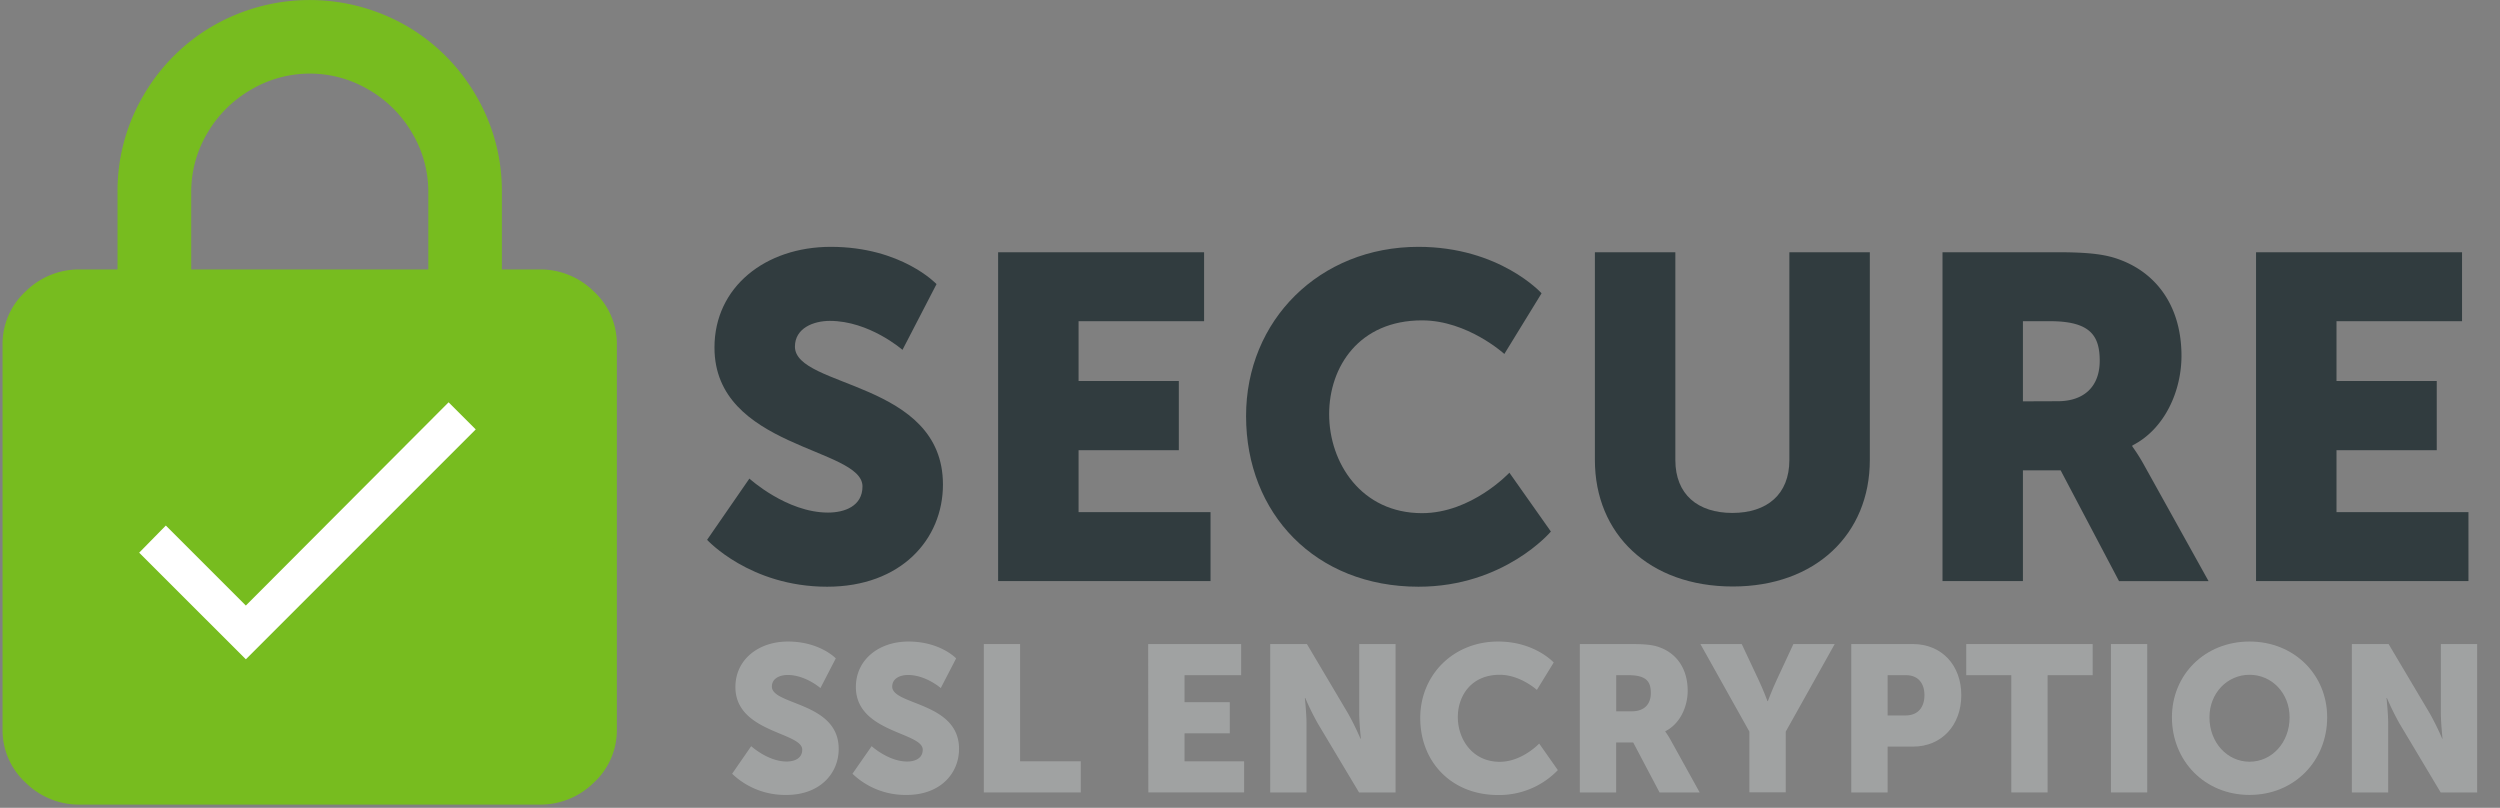 <svg xmlns="http://www.w3.org/2000/svg" id="Layer_1" data-name="Layer 1" viewBox="0 0 783 253"><rect x="0" y="0" width="783" height="253" fill="#808080" stroke="none"/><defs><style>.cls-1{isolation:isolate;}.cls-2{fill:#77bc1f;}.cls-3{fill:#fff;}.cls-4{fill:#313c3f;}.cls-5{fill:#a0a2a2;}</style></defs><title>SSL-Secure-encryption</title><g id="Artboard"><g id="_" data-name="&#xE9F9;" class="cls-1"><g class="cls-1"><path class="cls-2" d="M169,84.39a23.75,23.75,0,0,1,17,6.91,22.32,22.32,0,0,1,7.2,16.71V228.39A22.32,22.32,0,0,1,186,245.1,23.75,23.75,0,0,1,169,252H25A23.75,23.75,0,0,1,8,245.1a22.32,22.32,0,0,1-7.2-16.71V108A22.32,22.32,0,0,1,8,91.3a23.75,23.75,0,0,1,17-6.91H36.81V60.2A58.93,58.93,0,0,1,44.87,30,59.84,59.84,0,0,1,66.76,8.07a60.76,60.76,0,0,1,60.48,0A59.84,59.84,0,0,1,149.13,30a59,59,0,0,1,8.06,30.24V84.39Zm-34.85,0V60.2a36,36,0,0,0-5-18.43,37.39,37.39,0,0,0-13.68-13.68,36.22,36.22,0,0,0-36.86,0A37.39,37.39,0,0,0,64.89,41.77a36,36,0,0,0-5,18.43V84.39ZM97,192.39a24,24,0,0,0,17-41.18,23.65,23.65,0,0,0-34,0,24.19,24.19,0,0,0,17,41.18Z"></path></g></g><circle id="Oval-Copy" class="cls-2" cx="117" cy="189" r="59"></circle><g id="check---material-copy" class="cls-1"><g class="cls-1"><path class="cls-3" d="M77,189.66,140.5,126l8.5,8.49-72,72L43.59,173.1l8.35-8.5Z"></path></g></g><g id="SECURE-SSL-ENCRYPTIO" class="cls-1"><g class="cls-1"><path class="cls-4" d="M234.71,149.89s11.67,10.65,24.62,10.65c5.19,0,10.8-2,10.8-8.2,0-12.24-46.36-11.81-46.36-43.49,0-19,16-31.54,36.43-31.54,22.17,0,33.12,11.67,33.12,11.67l-10.66,20.59s-10.37-9.07-22.75-9.07c-5.18,0-10.94,2.3-10.94,8.06,0,13,46.36,10.66,46.36,43.2,0,17.14-13.1,32-36.28,32-24.19,0-37.59-14.69-37.59-14.69Z"></path><path class="cls-4" d="M312.61,79h64.51v21.6H337.81v18.72h31.4V141h-31.4V160.4h41.33V182H312.61Z"></path><path class="cls-4" d="M444.23,77.31c25.49,0,38.59,14.55,38.59,14.55l-11.66,19s-11.52-10.52-25.78-10.52c-19.73,0-29.09,14.55-29.09,29.38,0,15.26,10.08,31,29.09,31,15.55,0,27.36-12.67,27.36-12.67l13,18.43s-14.54,17.28-41.47,17.28c-32.26,0-54-22.9-54-53.43C390.23,100.35,413.27,77.31,444.23,77.31Z"></path><path class="cls-4" d="M499.52,79h25.2v65.09c0,10.8,7.06,16.56,17.86,16.56s17.85-5.76,17.85-16.56V79h25.2v65.09c0,23.18-17,39.6-42.91,39.6-26.21,0-43.2-16.42-43.2-39.6Z"></path><path class="cls-4" d="M608.39,79h35.85c10.51,0,15.55.72,20,2.45,11.66,4.46,19,15,19,30,0,10.94-5.18,22.9-15.4,28.08v.29a58.17,58.17,0,0,1,3.88,6.19l20,36H663.68l-18.29-34.7H633.58V182H608.39Zm36.14,46.66c8.06,0,13.1-4.47,13.1-12.67,0-7.78-2.88-12.39-15.55-12.39h-8.5V125.7Z"></path><path class="cls-4" d="M706.59,79h64.52v21.6H731.79v18.72h31.4V141h-31.4V160.4h41.33V182H706.59Z"></path></g><g class="cls-1"><path class="cls-5" d="M235.27,233.7s5.26,4.81,11.11,4.81c2.34,0,4.88-.91,4.88-3.71,0-5.52-20.93-5.33-20.93-19.63,0-8.58,7.21-14.24,16.44-14.24,10,0,15,5.27,15,5.27l-4.81,9.3s-4.68-4.1-10.27-4.1c-2.34,0-4.94,1-4.94,3.64,0,5.85,20.93,4.81,20.93,19.5,0,7.74-5.91,14.43-16.38,14.43a24,24,0,0,1-17-6.63Z"></path><path class="cls-5" d="M273,233.7s5.27,4.81,11.12,4.81c2.34,0,4.88-.91,4.88-3.71,0-5.52-20.94-5.33-20.94-19.63,0-8.58,7.22-14.24,16.45-14.24,10,0,14.95,5.27,14.95,5.27l-4.81,9.3s-4.68-4.1-10.27-4.1c-2.34,0-4.94,1-4.94,3.64,0,5.85,20.93,4.81,20.93,19.5,0,7.74-5.91,14.43-16.38,14.43a24,24,0,0,1-17-6.63Z"></path><path class="cls-5" d="M308.13,201.72H319.5v36.72h19v9.75H308.13Z"></path><path class="cls-5" d="M359.61,201.72h29.12v9.75H371v8.45h14.17v9.75H371v8.77h18.66v9.75h-30Z"></path><path class="cls-5" d="M397.83,201.72h11.5l12.87,21.71a82.54,82.54,0,0,1,3.9,7.93h.13s-.52-5-.52-7.93V201.72h11.38v46.47H425.65l-12.94-21.64a83.78,83.78,0,0,1-3.9-7.93h-.13s.52,5,.52,7.93v21.64H397.83Z"></path><path class="cls-5" d="M469.2,200.93c11.5,0,17.42,6.57,17.42,6.57l-5.27,8.58s-5.2-4.74-11.63-4.74c-8.91,0-13.13,6.56-13.13,13.26,0,6.89,4.55,14,13.13,14,7,0,12.35-5.72,12.35-5.72l5.85,8.32A25.52,25.52,0,0,1,469.2,249c-14.56,0-24.38-10.33-24.38-24.11C444.82,211.34,455.22,200.93,469.2,200.93Z"></path><path class="cls-5" d="M494.8,201.72H511c4.75,0,7,.32,9,1.1,5.26,2,8.58,6.76,8.58,13.52,0,4.94-2.34,10.34-7,12.68v.13a26.47,26.47,0,0,1,1.76,2.79l9,16.25H519.77l-8.26-15.66h-5.33v15.66H494.8Zm16.32,21.06c3.64,0,5.92-2,5.92-5.72,0-3.51-1.3-5.59-7-5.59h-3.84v11.31Z"></path><path class="cls-5" d="M547.91,229.15l-15.34-27.43h12.94l5.26,11.18c1.5,3.18,2.8,6.69,2.8,6.69h.13s1.3-3.51,2.79-6.69l5.2-11.18h12.94l-15.34,27.43v19H547.91Z"></path><path class="cls-5" d="M579.82,201.72h19.31c9,0,15.15,6.62,15.15,16s-6.11,16.12-15.15,16.12H591.2v14.36H579.82Zm17,22.36c4,0,5.92-2.67,5.92-6.37s-2-6.24-5.72-6.24H591.2v12.61Z"></path><path class="cls-5" d="M629.94,211.47H615.83v-9.75h39.59v9.75H641.31v36.72H629.94Z"></path><path class="cls-5" d="M661.14,201.72h11.37v46.47H661.14Z"></path><path class="cls-5" d="M704.56,200.93c14,0,24.31,10.41,24.31,23.73,0,13.65-10.27,24.31-24.31,24.31s-24.31-10.66-24.31-24.31C680.25,211.34,690.52,200.93,704.56,200.93Zm0,37.64c7,0,12.54-6,12.54-13.91,0-7.6-5.59-13.32-12.54-13.32S692,217.06,692,224.66C692,232.59,697.6,238.57,704.56,238.57Z"></path><path class="cls-5" d="M736.6,201.72h11.51L761,223.43a82.54,82.54,0,0,1,3.9,7.93H765s-.52-5-.52-7.93V201.72h11.37v46.47H764.42l-12.93-21.64a83.78,83.78,0,0,1-3.9-7.93h-.13s.52,5,.52,7.93v21.64H736.6Z"></path></g></g></g></svg>